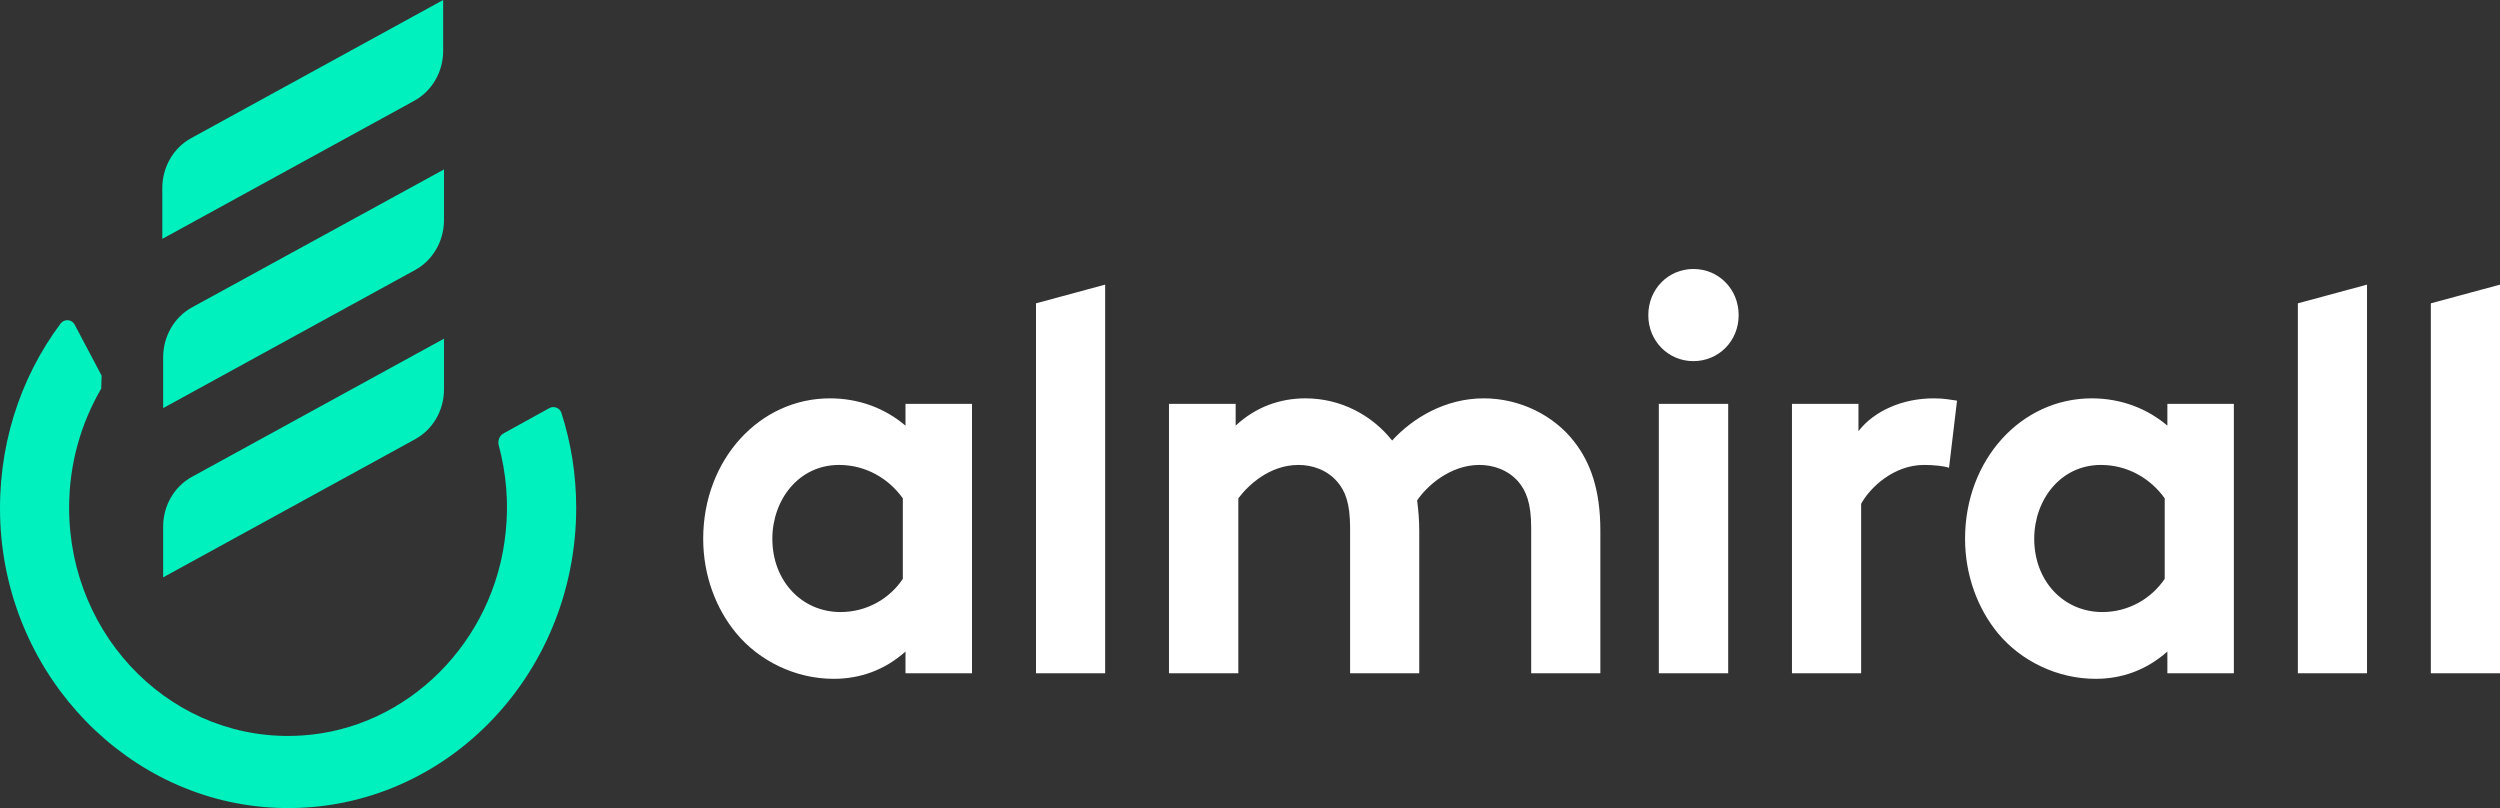 <svg width="198" height="64" viewBox="0 0 198 64" fill="none" xmlns="http://www.w3.org/2000/svg">
<rect x="0" y="0" width="198" height="64" fill="#333333" stroke="none"/>
<g id="almirall_logo" clip-path="url(#clip0_1_14)">
<path id="path16891" d="M44.467 32.713C44.346 32.305 43.876 32.124 43.513 32.32L39.897 34.315C39.549 34.496 39.398 34.905 39.504 35.282C40.079 37.443 40.306 39.755 40.049 42.158C39.171 50.847 32.271 57.722 23.904 58.251C13.842 58.901 5.474 50.575 5.474 40.208C5.474 36.748 6.412 33.529 8.016 30.779L8.049 29.751L5.916 25.717C5.688 25.278 5.099 25.233 4.796 25.629C1.558 29.966 -0.258 35.497 0.03 41.481C0.635 53.676 10.213 63.513 21.924 63.981C34.937 64.51 45.635 53.66 45.635 40.211C45.635 37.597 45.226 35.073 44.469 32.716M12.921 41.707V45.727L32.879 34.786C34.286 34.015 35.164 32.505 35.164 30.842V26.823L15.206 37.763C13.799 38.534 12.921 40.045 12.921 41.707ZM35.164 13.419L15.206 24.344C13.799 25.115 12.921 26.641 12.921 28.303V32.323L32.879 21.383C34.286 20.612 35.164 19.086 35.164 17.439V13.419ZM35.098 4.035V0L15.14 10.941C13.733 11.711 12.855 13.238 12.855 14.885V18.919L32.813 7.979C34.221 7.208 35.098 5.682 35.098 4.035Z" fill="#00F0BE"/>
<path id="path16893" d="M131.379 53.325H136.872V31.987H131.379V53.325ZM117.519 31.549C114.478 31.549 111.905 33.09 110.256 34.889C108.652 32.864 106.171 31.549 103.387 31.549C101.404 31.549 99.468 32.214 97.864 33.71V31.987H92.583V53.325H98.076V39.468C98.832 38.455 100.527 36.823 102.842 36.823C103.886 36.823 105.081 37.186 105.913 38.153C106.549 38.893 106.927 39.86 106.927 41.795V53.325H112.404V42.021C112.404 41.13 112.328 40.344 112.237 39.634C112.963 38.546 114.81 36.823 117.17 36.823C118.23 36.823 119.41 37.186 120.257 38.153C120.877 38.893 121.27 39.86 121.27 41.795V53.325H126.748V42.021C126.748 38.848 125.991 36.657 124.675 34.979C123.041 32.864 120.333 31.549 117.519 31.549ZM82.051 53.325H87.528V22.543L82.051 24.024V53.325ZM71.716 33.71C70.112 32.35 68.055 31.549 65.724 31.549C60.171 31.549 55.693 36.385 55.693 42.671C55.693 45.572 56.706 48.217 58.31 50.151C60.126 52.342 62.986 53.763 66.027 53.763C68.085 53.763 70.037 53.098 71.716 51.602V53.325H76.982V31.987H71.716V33.71ZM71.504 45.844C70.46 47.416 68.644 48.474 66.572 48.474C63.5 48.474 61.17 46.011 61.17 42.671C61.17 39.603 63.243 36.823 66.451 36.823C68.554 36.823 70.37 37.881 71.504 39.468V45.844ZM134.116 21.304C132.134 21.304 130.545 22.89 130.545 24.961C130.545 27.016 132.134 28.602 134.116 28.602C136.114 28.602 137.702 27.016 137.702 24.961C137.702 22.89 136.114 21.304 134.116 21.304ZM181.991 53.325H187.468V22.543L181.991 24.024V53.325ZM171.656 33.71C170.053 32.35 167.98 31.549 165.665 31.549C160.096 31.549 155.633 36.385 155.633 42.671C155.633 45.572 156.646 48.217 158.235 50.151C160.051 52.342 162.926 53.763 165.967 53.763C168.025 53.763 169.962 53.098 171.656 51.602V53.325H176.922V31.987H171.656V33.71ZM171.445 45.844C170.385 47.416 168.57 48.474 166.512 48.474C163.425 48.474 161.11 46.011 161.11 42.671C161.11 39.603 163.183 36.823 166.391 36.823C168.494 36.823 170.31 37.881 171.445 39.468V45.844ZM147.19 34.148V31.987H141.924V53.325H147.402V39.906C148.082 38.636 149.974 36.823 152.38 36.823C153.181 36.823 153.983 36.911 154.362 37.05L154.997 31.731C154.407 31.643 153.938 31.55 153.136 31.55C150.655 31.55 148.415 32.561 147.19 34.148ZM192.522 24.024V53.325H198V22.544L192.522 24.024Z" fill="white"/>
</g>
<defs>
<clipPath id="clip0_1_14">
<rect width="198" height="64" fill="white"/>
</clipPath>
</defs>
</svg>
